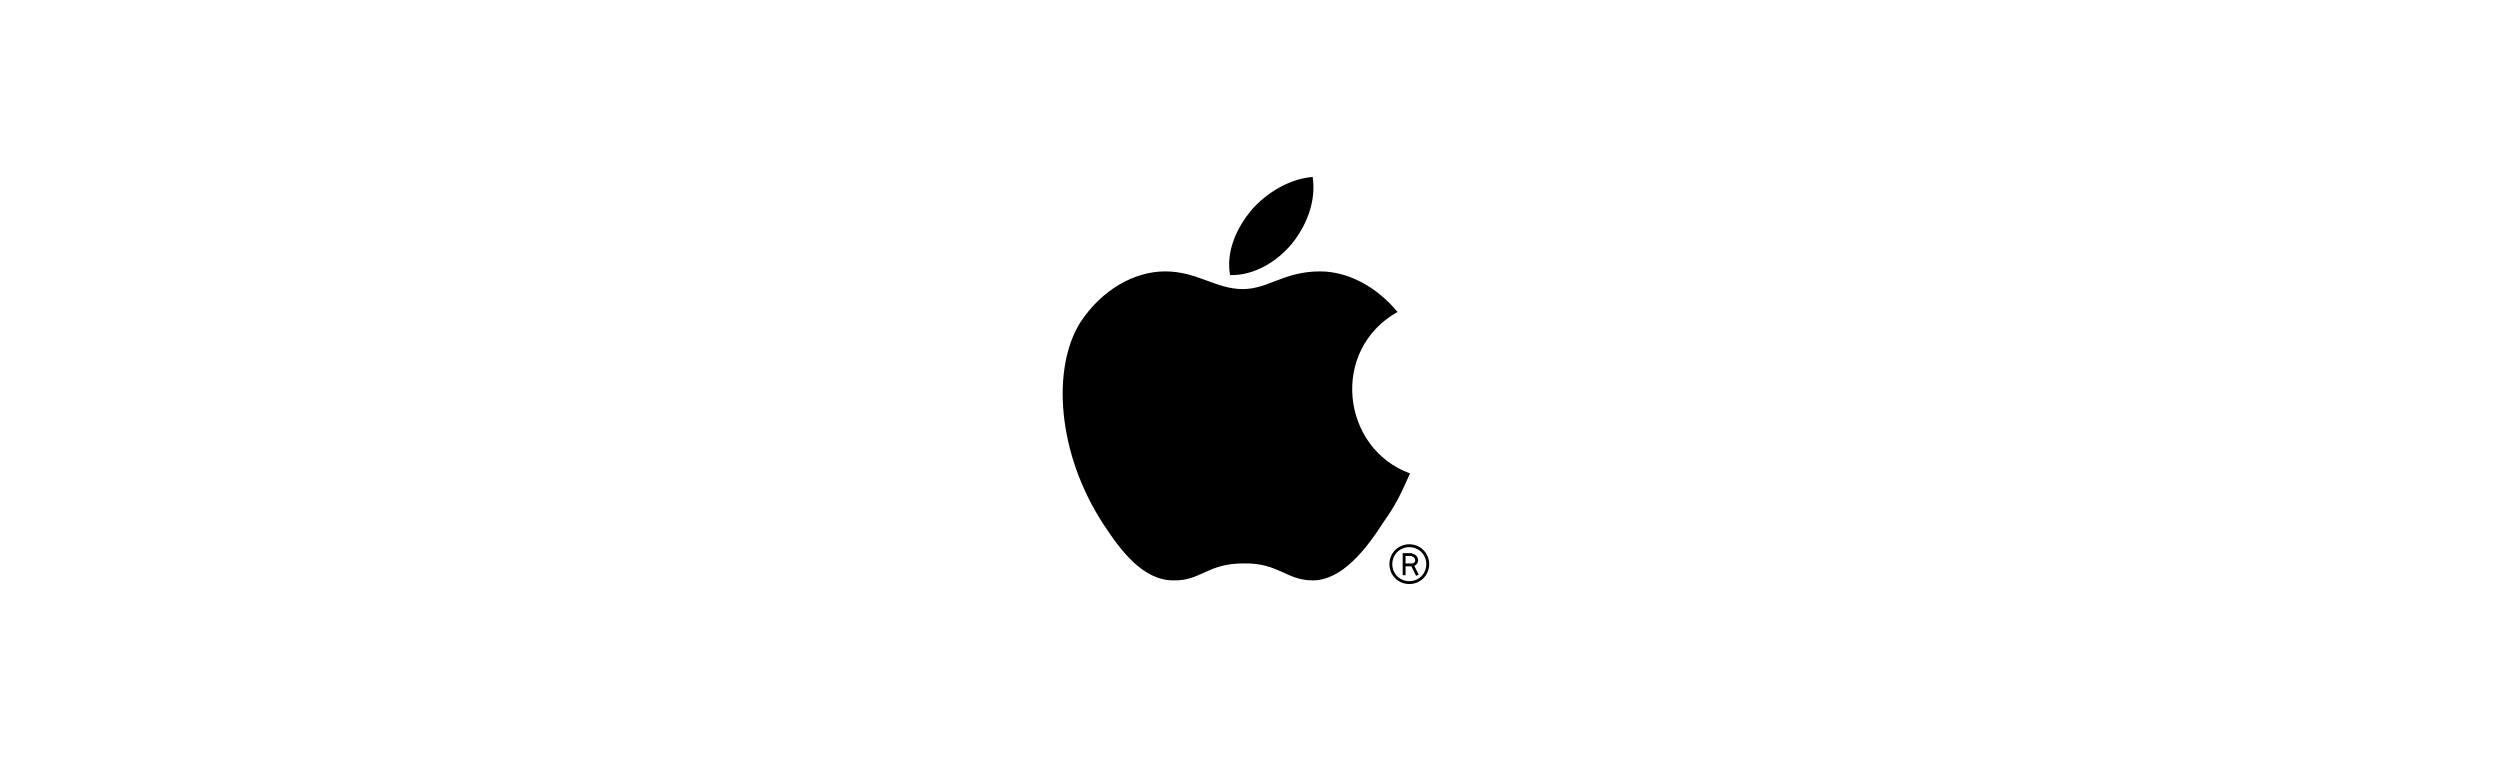 <?xml version="1.0" encoding="utf-8"?>
<!-- Generator: Adobe Illustrator 22.0.1, SVG Export Plug-In . SVG Version: 6.00 Build 0)  -->
<svg version="1.1" id="Laag_1" xmlns="http://www.w3.org/2000/svg" xmlns:xlink="http://www.w3.org/1999/xlink" x="0px" y="0px"
	 viewBox="0 0 339 103" style="enable-background:new 0 0 339 103;" xml:space="preserve">
<style type="text/css">
	.st0{fill:none;stroke:#000000;stroke-width:0.392;stroke-miterlimit:2.613;}
</style>
<g id="apple">
	<g>
		<path class="st0" d="M191.1,79c1.4,0,2.5-1.1,2.5-2.5s-1.1-2.5-2.5-2.5s-2.5,1.1-2.5,2.5S189.7,79,191.1,79 M190.4,78v-2.8h1.1
			 M192.2,78l-0.7-1.4 M190.4,76.6h1.1 M191.5,76.6c0.3,0,0.6-0.3,0.6-0.6c0-0.4-0.3-0.7-0.6-0.7"/>
		<path d="M191.2,64.2c-1.3,2.9-1.9,4.2-3.6,6.6c-2.3,3.6-5.6,7.9-9.6,7.9c-3.6,0-4.6-2.4-9.4-2.3c-4.9,0-5.8,2.4-9.5,2.3
			c-4.1,0-7.1-4-9.4-7.5c-6.4-9.7-7.1-21.3-3.2-27.5c2.9-4.4,7.3-6.9,11.5-6.9c4.3,0,6.9,2.4,10.5,2.4c3.5,0,5.6-2.4,10.5-2.4
			c3.8,0,7.7,2.1,10.5,5.5C180.3,47.5,181.9,60.8,191.2,64.2L191.2,64.2z"/>
		<path d="M175.3,32.9c1.8-2.3,3.2-5.5,2.7-8.9c-3,0.2-6.3,2.1-8.4,4.6c-1.8,2.2-3.4,5.4-2.8,8.7C170.1,37.4,173.3,35.4,175.3,32.9
			L175.3,32.9z"/>
	</g>
</g>
</svg>
